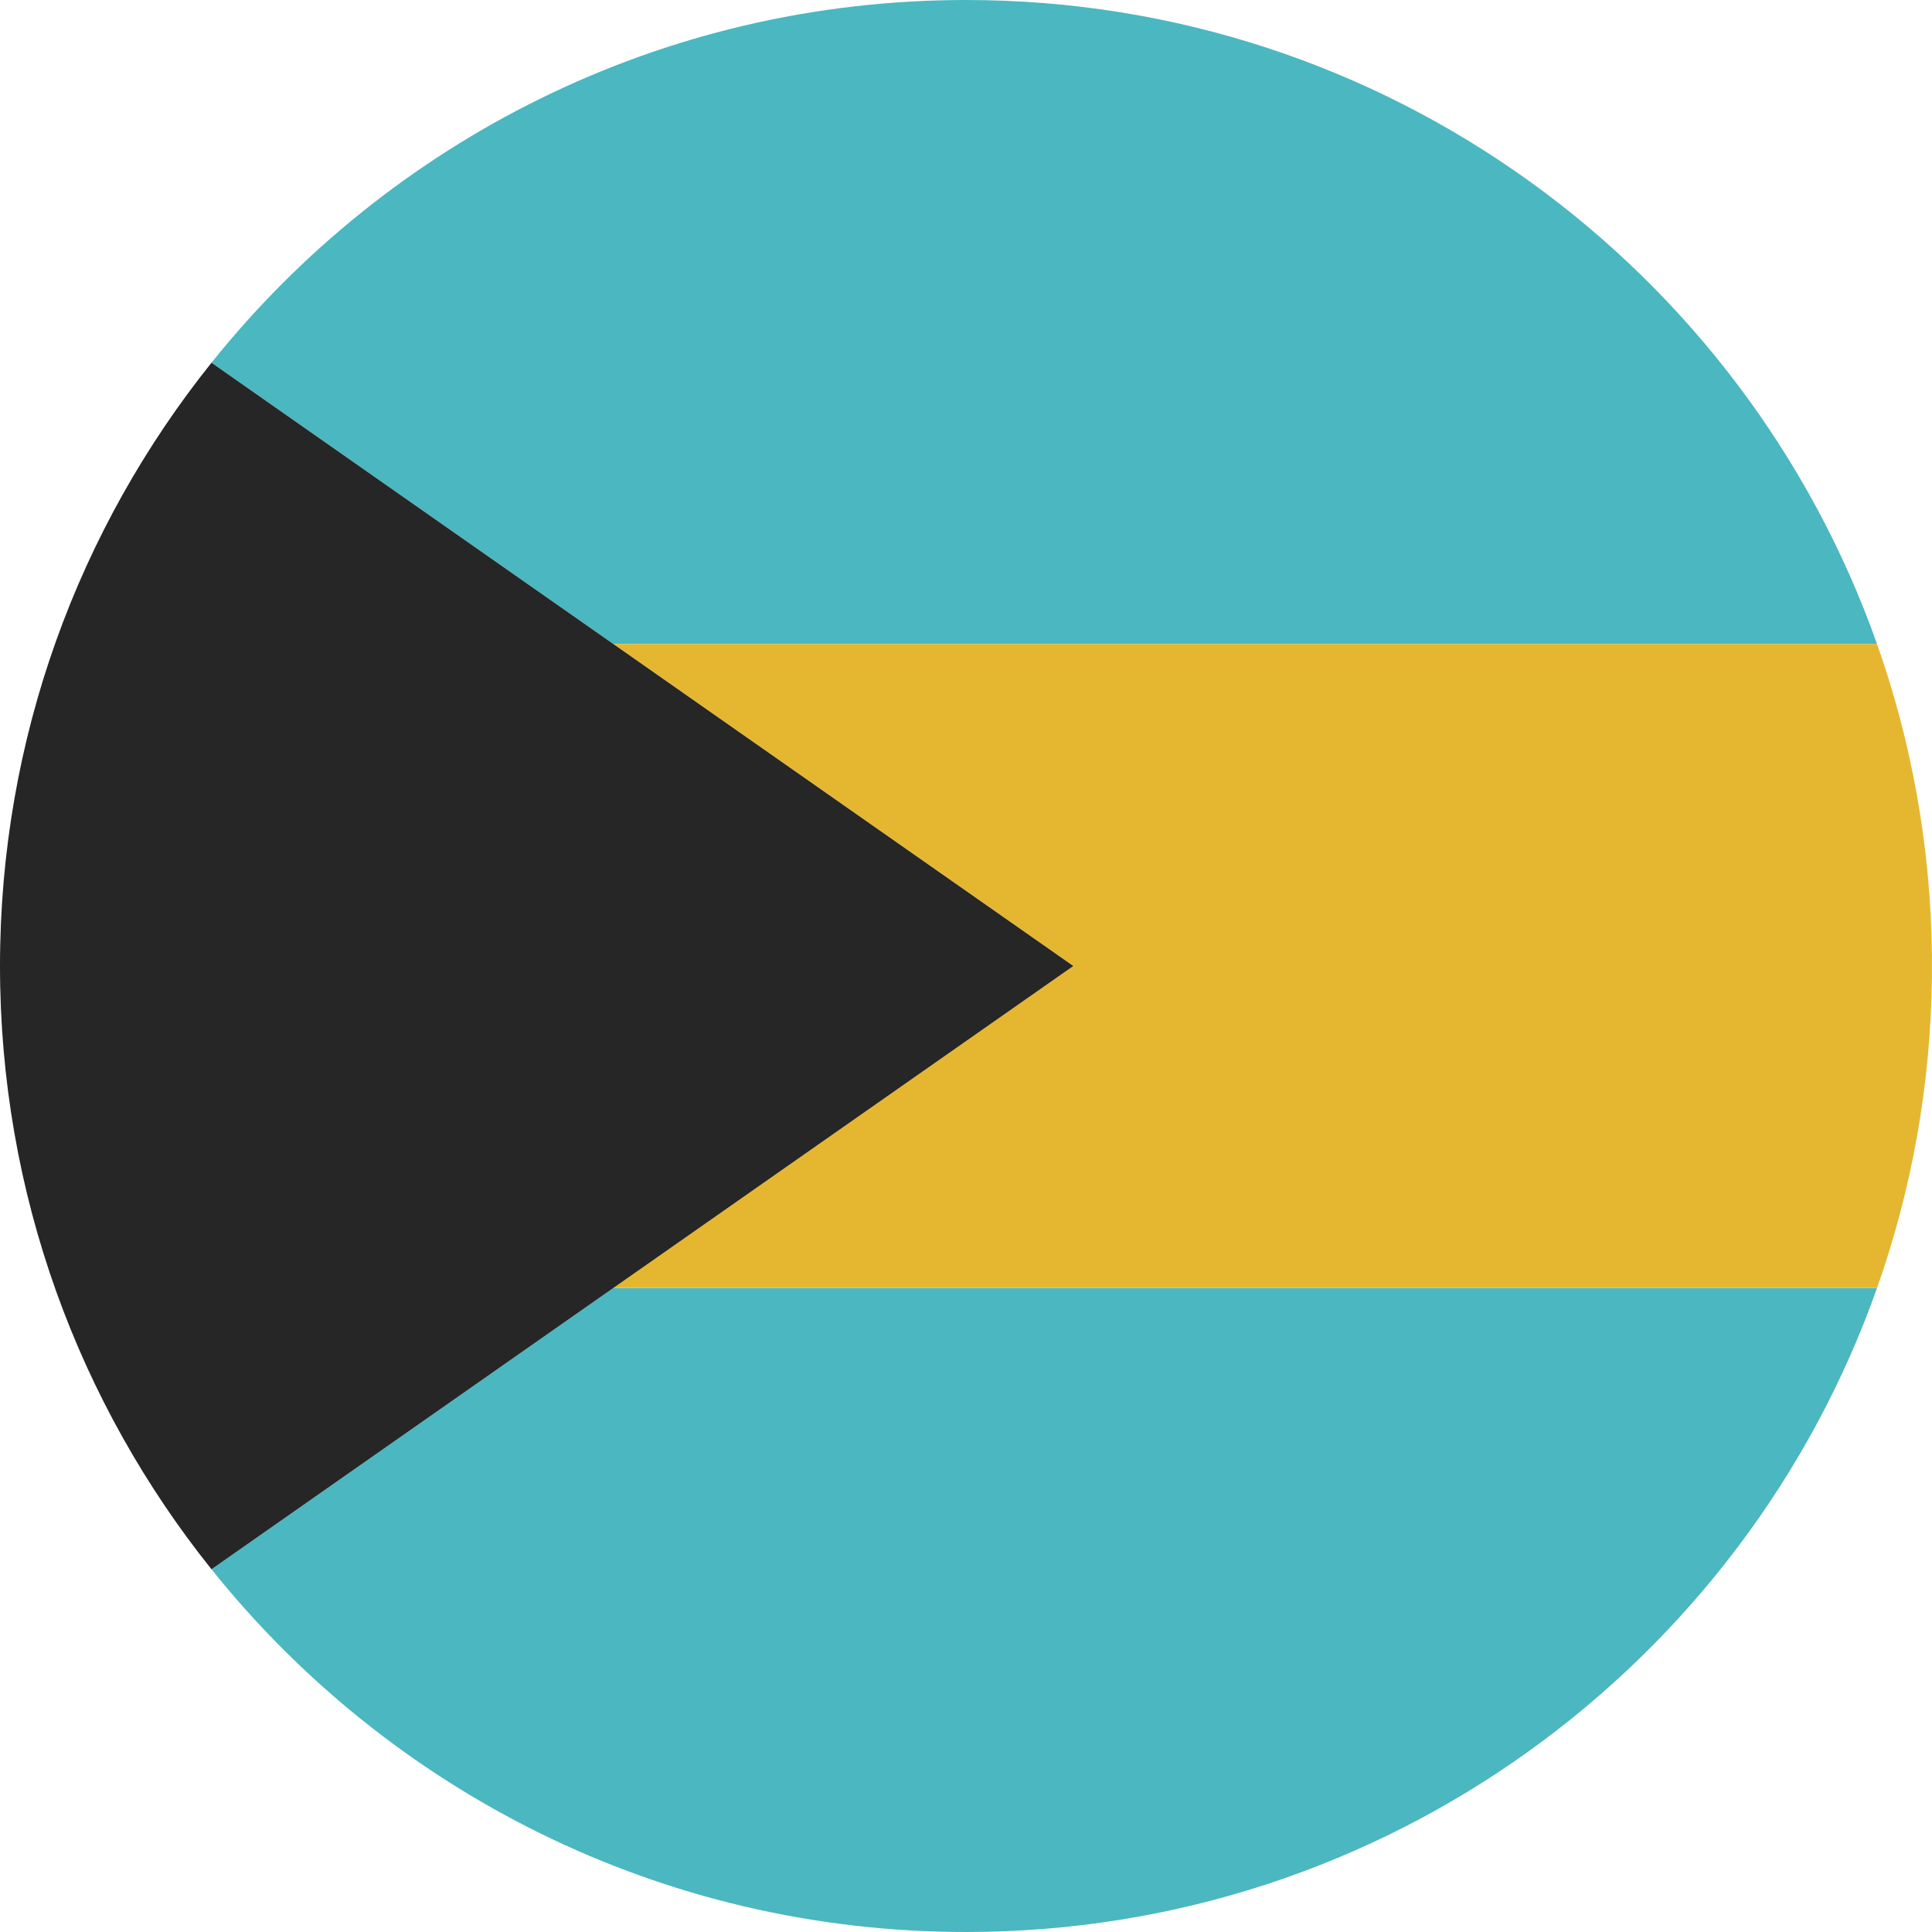 <?xml version="1.0" encoding="UTF-8"?>
<svg width="180px" height="180px" viewBox="0 0 180 180" version="1.1" xmlns="http://www.w3.org/2000/svg" xmlns:xlink="http://www.w3.org/1999/xlink">
    <!-- Generator: Sketch 46.2 (44496) - http://www.bohemiancoding.com/sketch -->
    <title>Icon / Country / Bahamas</title>
    <desc>Created with Sketch.</desc>
    <defs></defs>
    <g id="Symbols" stroke="none" stroke-width="1" fill="none" fill-rule="evenodd">
        <g id="Icon-/-Country-/-Bahamas" fill-rule="nonzero">
            <g id="Bahamas">
                <path d="M19.705,146.207 C36.198,166.807 61.558,180 90,180 C129.187,180 162.524,154.956 174.879,120 L174.879,120 L57.143,120 L19.705,146.207 Z M19.705,33.793 C36.198,13.193 61.558,0 90,0 C129.187,0 162.524,25.044 174.879,60 L174.879,60 L57.143,60 L19.705,33.793 Z" id="Rectangle-3-copy-2" fill="#4BB7C0"></path>
                <path d="M57.141,59.998 L174.878,59.998 C178.089,69.082 179.883,78.835 179.994,88.992 L179.994,91.008 C179.883,101.163 178.09,110.914 174.88,119.996 L174.88,119.996 L57.141,119.996 L99.997,89.997 L57.141,59.998 Z" id="Oval-15-copy" fill="#E5B731"></path>
                <path d="M19.705,33.793 C7.374,49.195 0,68.736 0,90 C0,111.264 7.374,130.805 19.705,146.207 L100,90 L19.705,33.793 Z" id="Oval-15-copy-2" fill="#262626"></path>
            </g>
        </g>
    </g>
</svg>